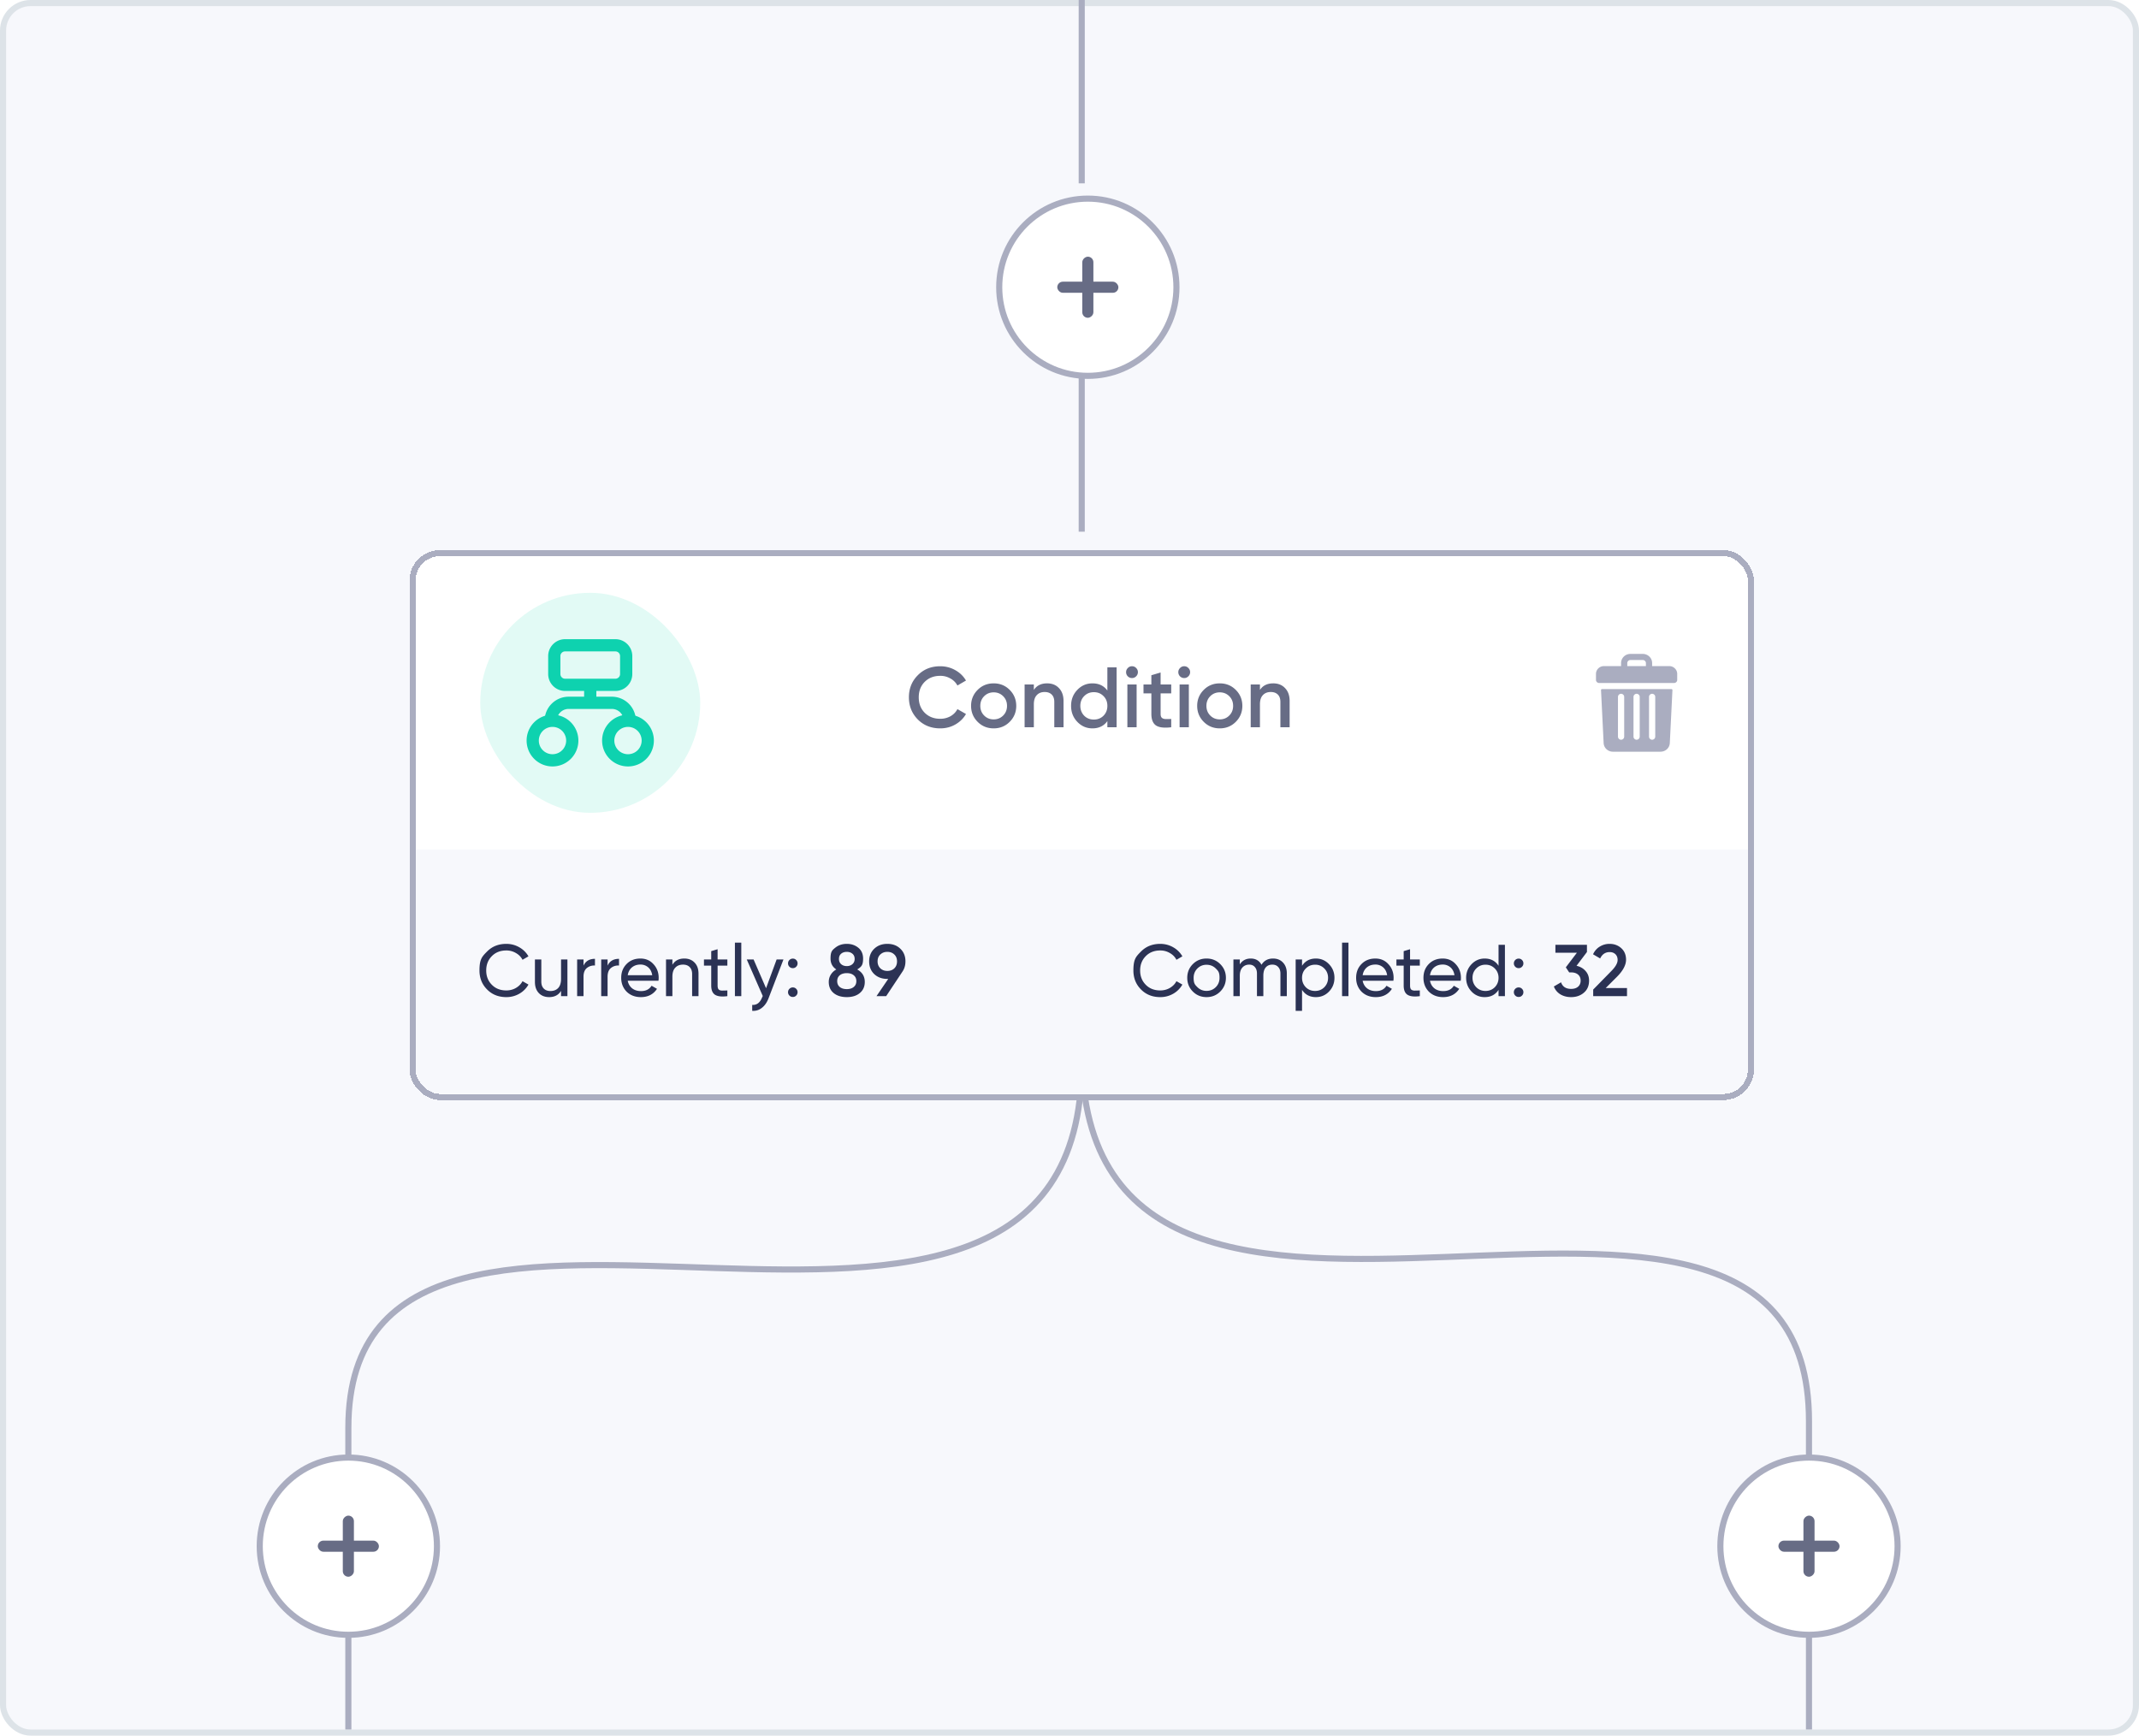 <svg xmlns="http://www.w3.org/2000/svg" width="350" height="284" fill="none"><rect width="349" height="283" x=".5" y=".5" fill="#F7F8FC" stroke="#DDE3E8" rx="4.5"/><path stroke="#AAADC0" d="M177 0v30m0 27v30"/><g filter="url(#a)"><circle cx="178" cy="44" r="14.5" fill="#fff" stroke="#AAADC0"/><rect width="10" height="1.818" x="173" y="43.092" fill="#676C85" rx=".909"/><rect width="10" height="1.818" x="177.092" y="49" fill="#676C85" rx=".909" transform="rotate(-90 177.092 49)"/></g><path stroke="#AAADC0" d="M177 174c0 68.43-120 .978-120 59.632V283"/><g filter="url(#b)"><circle cx="57" cy="250" r="14.5" fill="#fff" stroke="#AAADC0"/><rect width="10" height="1.818" x="52" y="249.092" fill="#676C85" rx=".909"/><rect width="10" height="1.818" x="56.092" y="255" fill="#676C85" rx=".909" transform="rotate(-90 56.092 255)"/></g><path stroke="#AAADC0" d="M177 172c0 69.627 119 0 119 60.545V283"/><g filter="url(#c)"><rect width="220" height="90" x="67" y="87" fill="#fff" rx="5" shape-rendering="crispEdges"/><rect width="36" height="36" x="78.58" y="94" fill="#E2FAF5" rx="18"/><path stroke="#0ED2AF" stroke-width="2" d="M90.403 114.941a3.234 3.234 0 0 1 3.236 3.236 3.233 3.233 0 0 1-3.236 3.235 3.233 3.233 0 0 1-3.235-3.235 3.234 3.234 0 0 1 3.235-3.236Zm12.354 0a3.233 3.233 0 0 1 3.235 3.236 3.233 3.233 0 0 1-3.235 3.235 3.234 3.234 0 0 1-3.236-3.235 3.234 3.234 0 0 1 3.236-3.236Zm-2.06-12.353h-8.235c-.975 0-1.765.79-1.765 1.765v2.941c0 .974.79 1.764 1.765 1.764h8.235c.975 0 1.765-.79 1.765-1.764v-2.941c0-.975-.79-1.765-1.765-1.765Zm-4.117 6.471V112"/><path stroke="#0ED2AF" stroke-width="2" d="M90.11 114.941A2.94 2.94 0 0 1 93.05 112h7.059a2.943 2.943 0 0 1 2.942 2.941"/><path fill="#676C85" d="M153.847 116.182q-2.213 0-3.668-1.456-1.456-1.484-1.456-3.626 0-2.157 1.456-3.612 1.442-1.47 3.668-1.47 1.33 0 2.45.63 1.134.63 1.764 1.708l-1.4.812a2.83 2.83 0 0 0-1.148-1.148 3.23 3.23 0 0 0-1.666-.434q-1.554 0-2.548.994-.966.98-.966 2.52 0 1.539.966 2.52.994.994 2.548.994a3.4 3.4 0 0 0 1.68-.42q.756-.435 1.134-1.162l1.4.798q-.603 1.064-1.75 1.722-1.107.63-2.464.63m11.362-1.064q-1.065 1.064-2.618 1.064-1.554 0-2.618-1.064-1.078-1.079-1.078-2.618 0-1.54 1.078-2.618 1.064-1.064 2.618-1.064t2.618 1.064q1.077 1.077 1.078 2.618 0 1.54-1.078 2.618m-4.802-2.618q0 .951.63 1.582.63.63 1.554.63t1.554-.63.63-1.582-.63-1.582-1.554-.63-1.554.63-.63 1.582m10.929-3.682q1.218 0 1.946.784.741.77.742 2.1V116h-1.512v-4.144q0-.784-.42-1.204t-1.148-.42q-.827 0-1.302.518-.477.504-.476 1.498V116h-1.512v-7h1.512v.896q.7-1.078 2.17-1.078m9.86 1.176V106.2h1.512v9.8h-1.512v-1.008q-.854 1.19-2.45 1.19-1.443 0-2.464-1.064-1.022-1.064-1.022-2.618t1.022-2.618q1.021-1.064 2.464-1.064 1.596 0 2.45 1.176m-3.794 4.116q.63.63 1.582.63t1.582-.63q.63-.645.63-1.61t-.63-1.596q-.63-.645-1.582-.644-.952 0-1.582.644-.63.63-.63 1.596 0 .951.63 1.61m8.496-6.44a.92.92 0 0 1-.672.28.97.97 0 0 1-.686-.28.96.96 0 0 1-.28-.686q0-.393.28-.672a.9.9 0 0 1 .686-.294.9.9 0 0 1 .686.294q.28.279.28.672a.94.94 0 0 1-.294.686m.084 8.33h-1.512v-7h1.512zm5.662-7v1.456h-1.736v3.36q0 .433.196.63.195.181.574.21.392.013.966-.014V116q-1.737.21-2.492-.294-.756-.519-.756-1.89v-3.36h-1.288V109h1.288v-1.512l1.512-.448V109zm2.799-1.33a.92.92 0 0 1-.672.28.97.97 0 0 1-.686-.28.96.96 0 0 1-.28-.686q0-.393.28-.672a.9.9 0 0 1 .686-.294.9.9 0 0 1 .686.294q.28.279.28.672a.94.94 0 0 1-.294.686m.084 8.33h-1.512v-7h1.512zm7.678-.882q-1.065 1.064-2.618 1.064-1.554 0-2.618-1.064-1.078-1.079-1.078-2.618 0-1.54 1.078-2.618 1.064-1.064 2.618-1.064t2.618 1.064q1.077 1.077 1.078 2.618 0 1.54-1.078 2.618m-4.802-2.618q0 .951.63 1.582.63.63 1.554.63t1.554-.63.63-1.582-.63-1.582-1.554-.63-1.554.63-.63 1.582m10.929-3.682q1.218 0 1.946.784.742.77.742 2.1V116h-1.512v-4.144q0-.784-.42-1.204t-1.148-.42q-.827 0-1.302.518-.477.504-.476 1.498V116h-1.512v-7h1.512v.896q.7-1.078 2.17-1.078"/><path fill="#F7F8FC" d="M68 136h218v36a4 4 0 0 1-4 4H72a4 4 0 0 1-4-4z"/><path fill="#2B3254" d="M82.847 160.156q-1.92 0-3.156-1.26-1.236-1.248-1.236-3.096c0-1.848.412-2.264 1.236-3.096q1.236-1.26 3.156-1.26 1.14 0 2.112.552a3.97 3.97 0 0 1 1.512 1.488l-.972.564q-.36-.696-1.08-1.104a3 3 0 0 0-1.572-.42q-1.464 0-2.376.936-.912.924-.912 2.34 0 1.404.912 2.328.912.936 2.376.936.864 0 1.572-.408.72-.42 1.08-1.104l.972.552a3.97 3.97 0 0 1-1.5 1.5 4.2 4.2 0 0 1-2.124.552m8.955-2.976V154h1.044v6h-1.044v-.864q-.624 1.02-1.944 1.02-1.056 0-1.692-.66-.636-.672-.636-1.812V154h1.044v3.624q0 .72.396 1.128t1.092.408q.804 0 1.272-.492.468-.504.468-1.488M95.48 154v1.008q.516-1.116 1.872-1.116v1.092q-.768-.036-1.32.408t-.552 1.428V160h-1.044v-6zm3.937 0v1.008q.516-1.116 1.872-1.116v1.092q-.768-.036-1.32.408t-.552 1.428V160h-1.044v-6zm8.325 3.48h-5.028q.156.792.732 1.248.576.444 1.44.444 1.188 0 1.728-.876l.888.504q-.888 1.356-2.64 1.356-1.416 0-2.328-.888-.888-.912-.888-2.268 0-1.368.876-2.256.876-.9 2.268-.9 1.32 0 2.148.936.84.912.84 2.232 0 .228-.036.468m-2.952-2.652q-.828 0-1.392.468-.552.468-.684 1.272h4.008q-.132-.828-.66-1.284a1.88 1.88 0 0 0-1.272-.456m7.177-.984q1.056 0 1.692.672.636.66.636 1.8V160h-1.044v-3.624q0-.72-.396-1.128t-1.092-.408q-.804 0-1.272.504-.468.492-.468 1.476V160h-1.044v-6h1.044v.864q.624-1.02 1.944-1.02m7.049.156v1.008h-1.596v3.252q0 .444.168.636.18.18.54.192.36 0 .888-.024V160q-1.38.18-2.016-.228-.624-.408-.624-1.512v-3.252h-1.188V154h1.188v-1.368l1.044-.312V154zm2.28 6h-1.044v-8.76h1.044zm4.053-1.296 1.728-4.704h1.116l-2.448 6.372q-.396 1.02-1.092 1.548-.684.54-1.572.48v-.972q1.104.084 1.62-1.224l.108-.228-2.616-5.976h1.116zm4.376-3.288a.75.75 0 0 1-.552-.228.75.75 0 0 1-.228-.552q0-.324.228-.552a.75.75 0 0 1 .552-.228q.336 0 .552.228a.75.75 0 0 1 .228.552q0 .324-.228.552a.73.73 0 0 1-.552.228m0 4.716a.75.75 0 0 1-.552-.228.75.75 0 0 1-.228-.552q0-.324.228-.552a.75.75 0 0 1 .552-.228q.336 0 .552.228a.75.75 0 0 1 .228.552q0 .324-.228.552a.73.73 0 0 1-.552.228m10.541-4.5q1.236.684 1.236 2.04 0 1.14-.804 1.812-.792.672-2.136.672t-2.148-.66-.804-1.824q0-.648.324-1.176.324-.54.912-.864-.948-.624-.948-1.776c0-1.152.256-1.36.768-1.776q.78-.636 1.896-.636 1.104 0 1.884.636t.78 1.776c0 1.14-.32 1.352-.96 1.776m-1.704-2.88q-.576 0-.936.312-.348.3-.348.852 0 .528.36.852.36.312.924.312.552 0 .912-.312.372-.324.372-.852 0-.552-.36-.852-.36-.312-.924-.312m0 6.096q.708 0 1.128-.348.432-.348.432-.96t-.432-.96q-.42-.348-1.128-.348-.72 0-1.152.348-.42.348-.42.96t.42.96q.432.348 1.152.348m9.595-4.536q0 .96-.504 1.692L145.001 160h-1.584l1.92-2.82h-.144q-1.308 0-2.148-.792-.828-.804-.828-2.076t.828-2.064q.84-.804 2.148-.804 1.32 0 2.136.804.828.792.828 2.064m-4.56 0q0 .684.444 1.128.456.432 1.152.432t1.14-.42q.444-.432.444-1.14t-.444-1.128q-.444-.432-1.14-.432t-1.152.432q-.444.42-.444 1.128m46.25 5.844q-1.92 0-3.156-1.26-1.236-1.248-1.236-3.096c0-1.848.412-2.264 1.236-3.096q1.236-1.26 3.156-1.26 1.14 0 2.112.552a3.97 3.97 0 0 1 1.512 1.488l-.972.564q-.36-.696-1.08-1.104a3 3 0 0 0-1.572-.42q-1.464 0-2.376.936-.912.924-.912 2.34 0 1.404.912 2.328.912.936 2.376.936.864 0 1.572-.408.72-.42 1.08-1.104l.972.552a3.97 3.97 0 0 1-1.5 1.5 4.2 4.2 0 0 1-2.124.552m9.821-.912q-.912.912-2.244.912t-2.244-.912-.912-2.244.912-2.244 2.244-.912 2.244.912q.924.924.924 2.244t-.924 2.244m-2.244-.108q.9 0 1.512-.612t.612-1.524c0-.912-.204-1.116-.612-1.524q-.612-.612-1.512-.612a2.04 2.04 0 0 0-1.5.612q-.612.612-.612 1.524c0 .912.204 1.116.612 1.524a2.04 2.04 0 0 0 1.5.612m10.878-5.292q1.02 0 1.632.66.624.66.624 1.764V160h-1.044v-3.696q0-.684-.36-1.068-.348-.396-.96-.396-.696 0-1.092.468-.384.456-.384 1.356V160h-1.044v-3.696q0-.684-.348-1.068-.336-.396-.924-.396-.684 0-1.116.48-.42.468-.42 1.344V160h-1.044v-6h1.044v.804q.612-.96 1.788-.96 1.212 0 1.764 1.02.624-1.02 1.884-1.02m7.016 0q1.26 0 2.148.924t.888 2.232q0 1.32-.888 2.244-.876.912-2.148.912-1.488 0-2.268-1.188v3.432h-1.044V154h1.044v1.032q.78-1.188 2.268-1.188m-.132 5.304q.9 0 1.512-.612.612-.636.612-1.536 0-.912-.612-1.524a2.03 2.03 0 0 0-1.512-.624q-.912 0-1.524.624-.612.612-.612 1.524 0 .9.612 1.536.612.612 1.524.612m5.458.852H219.6v-8.76h1.044zm7.352-2.52h-5.028q.156.792.732 1.248.576.444 1.44.444 1.188 0 1.728-.876l.888.504q-.888 1.356-2.64 1.356-1.416 0-2.328-.888-.888-.912-.888-2.268 0-1.368.876-2.256.876-.9 2.268-.9 1.32 0 2.148.936.84.912.84 2.232 0 .228-.036.468m-2.952-2.652q-.828 0-1.392.468-.552.468-.684 1.272h4.008q-.132-.828-.66-1.284a1.88 1.88 0 0 0-1.272-.456m7.277-.828v1.008h-1.596v3.252q0 .444.168.636.18.18.54.192.36 0 .888-.024V160q-1.38.18-2.016-.228-.624-.408-.624-1.512v-3.252h-1.188V154h1.188v-1.368l1.044-.312V154zm6.691 3.48h-5.028q.156.792.732 1.248.576.444 1.44.444 1.188 0 1.728-.876l.888.504q-.888 1.356-2.64 1.356-1.416 0-2.328-.888-.888-.912-.888-2.268 0-1.368.876-2.256.876-.9 2.268-.9 1.32 0 2.148.936.84.912.84 2.232 0 .228-.036.468m-2.952-2.652q-.828 0-1.392.468-.552.468-.684 1.272h4.008q-.132-.828-.66-1.284a1.88 1.88 0 0 0-1.272-.456m9.144.204V151.6h1.044v8.4h-1.044v-1.032q-.768 1.188-2.268 1.188a2.86 2.86 0 0 1-2.148-.912q-.888-.924-.888-2.244 0-1.308.888-2.232t2.148-.924q1.5 0 2.268 1.188m-2.136 4.116q.912 0 1.524-.612.612-.636.612-1.536 0-.912-.612-1.524-.612-.624-1.524-.624-.9 0-1.512.624-.612.612-.612 1.524 0 .9.612 1.536.612.612 1.512.612m5.422-3.732a.75.75 0 0 1-.552-.228.75.75 0 0 1-.228-.552q0-.324.228-.552a.75.75 0 0 1 .552-.228q.336 0 .552.228a.75.75 0 0 1 .228.552q0 .324-.228.552a.73.73 0 0 1-.552.228m0 4.716a.75.75 0 0 1-.552-.228.75.75 0 0 1-.228-.552q0-.324.228-.552a.75.75 0 0 1 .552-.228q.336 0 .552.228a.75.75 0 0 1 .228.552q0 .324-.228.552a.73.73 0 0 1-.552.228m11.178-7.356-1.704 2.256q.936.216 1.488.864.564.636.564 1.56 0 1.26-.852 1.98-.84.72-2.088.72-.984 0-1.74-.444a2.54 2.54 0 0 1-1.08-1.296l1.176-.684q.372 1.08 1.644 1.08.72 0 1.14-.36.42-.372.42-.996t-.42-.984-1.14-.36h-.312l-.552-.828 1.812-2.388h-3.516V151.6h5.16zm6.555 7.224h-5.532v-1.08l2.928-2.988q1.068-1.068 1.068-1.848 0-.6-.36-.948t-.936-.348q-1.056 0-1.56 1.044l-1.164-.684q.384-.828 1.104-1.26a3 3 0 0 1 1.608-.444q1.116 0 1.896.696.792.708.792 1.896 0 1.272-1.428 2.736l-1.896 1.896h3.48z"/><path fill="#AAADC0" d="M273.149 105.995h-2.814v-.499c0-.844-.704-1.496-1.525-1.496h-2.032c-.86 0-1.525.691-1.525 1.496v.499h-2.815c-.703 0-1.29.575-1.29 1.266v.998c0 .268.235.498.509.498h12.274c.274 0 .508-.23.508-.498v-.998c0-.691-.586-1.266-1.29-1.266m-6.88-.499c0-.268.235-.498.509-.498h2.032c.274 0 .508.23.508.498v.499h-3.049zm-4.142 4.26c-.078 0-.156.077-.156.153l.43 8.671c.039.806.703 1.419 1.524 1.419h7.779c.821 0 1.486-.613 1.525-1.419l.43-8.671c0-.076-.078-.153-.156-.153zm7.701 1.266c0-.269.235-.499.508-.499.274 0 .508.23.508.499v6.522a.51.51 0 0 1-.508.499.513.513 0 0 1-.508-.499zm-2.541 0c0-.269.235-.499.508-.499.274 0 .508.23.508.499v6.522a.51.51 0 0 1-.508.499.513.513 0 0 1-.508-.499zm-2.541 0c0-.269.235-.499.508-.499.274 0 .509.23.509.499v6.522a.513.513 0 0 1-.509.499.513.513 0 0 1-.508-.499z"/><rect width="219" height="89" x="67.5" y="87.5" stroke="#AAADC0" rx="4.5" shape-rendering="crispEdges"/></g><g filter="url(#d)"><circle cx="296" cy="250" r="14.5" fill="#fff" stroke="#AAADC0"/><rect width="10" height="1.818" x="291" y="249.092" fill="#676C85" rx=".909"/><rect width="10" height="1.818" x="295.092" y="255" fill="#676C85" rx=".909" transform="rotate(-90 295.092 255)"/></g><defs><filter id="a" width="42" height="42" x="157" y="26" color-interpolation-filters="sRGB" filterUnits="userSpaceOnUse"><feFlood flood-opacity="0" result="BackgroundImageFix"/><feColorMatrix in="SourceAlpha" result="hardAlpha" values="0 0 0 0 0 0 0 0 0 0 0 0 0 0 0 0 0 0 127 0"/><feOffset dy="3"/><feGaussianBlur stdDeviation="3"/><feComposite in2="hardAlpha" operator="out"/><feColorMatrix values="0 0 0 0 0.065 0 0 0 0 0.116 0 0 0 0 0.297 0 0 0 0.15 0"/><feBlend in2="BackgroundImageFix" result="effect1_dropShadow_8284_93"/><feBlend in="SourceGraphic" in2="effect1_dropShadow_8284_93" result="shape"/></filter><filter id="b" width="42" height="42" x="36" y="232" color-interpolation-filters="sRGB" filterUnits="userSpaceOnUse"><feFlood flood-opacity="0" result="BackgroundImageFix"/><feColorMatrix in="SourceAlpha" result="hardAlpha" values="0 0 0 0 0 0 0 0 0 0 0 0 0 0 0 0 0 0 127 0"/><feOffset dy="3"/><feGaussianBlur stdDeviation="3"/><feComposite in2="hardAlpha" operator="out"/><feColorMatrix values="0 0 0 0 0.065 0 0 0 0 0.116 0 0 0 0 0.297 0 0 0 0.15 0"/><feBlend in2="BackgroundImageFix" result="effect1_dropShadow_8284_93"/><feBlend in="SourceGraphic" in2="effect1_dropShadow_8284_93" result="shape"/></filter><filter id="c" width="232" height="102" x="61" y="84" color-interpolation-filters="sRGB" filterUnits="userSpaceOnUse"><feFlood flood-opacity="0" result="BackgroundImageFix"/><feColorMatrix in="SourceAlpha" result="hardAlpha" values="0 0 0 0 0 0 0 0 0 0 0 0 0 0 0 0 0 0 127 0"/><feOffset dy="3"/><feGaussianBlur stdDeviation="3"/><feComposite in2="hardAlpha" operator="out"/><feColorMatrix values="0 0 0 0 0.065 0 0 0 0 0.116 0 0 0 0 0.297 0 0 0 0.15 0"/><feBlend in2="BackgroundImageFix" result="effect1_dropShadow_8284_93"/><feBlend in="SourceGraphic" in2="effect1_dropShadow_8284_93" result="shape"/></filter><filter id="d" width="42" height="42" x="275" y="232" color-interpolation-filters="sRGB" filterUnits="userSpaceOnUse"><feFlood flood-opacity="0" result="BackgroundImageFix"/><feColorMatrix in="SourceAlpha" result="hardAlpha" values="0 0 0 0 0 0 0 0 0 0 0 0 0 0 0 0 0 0 127 0"/><feOffset dy="3"/><feGaussianBlur stdDeviation="3"/><feComposite in2="hardAlpha" operator="out"/><feColorMatrix values="0 0 0 0 0.065 0 0 0 0 0.116 0 0 0 0 0.297 0 0 0 0.15 0"/><feBlend in2="BackgroundImageFix" result="effect1_dropShadow_8284_93"/><feBlend in="SourceGraphic" in2="effect1_dropShadow_8284_93" result="shape"/></filter></defs></svg>